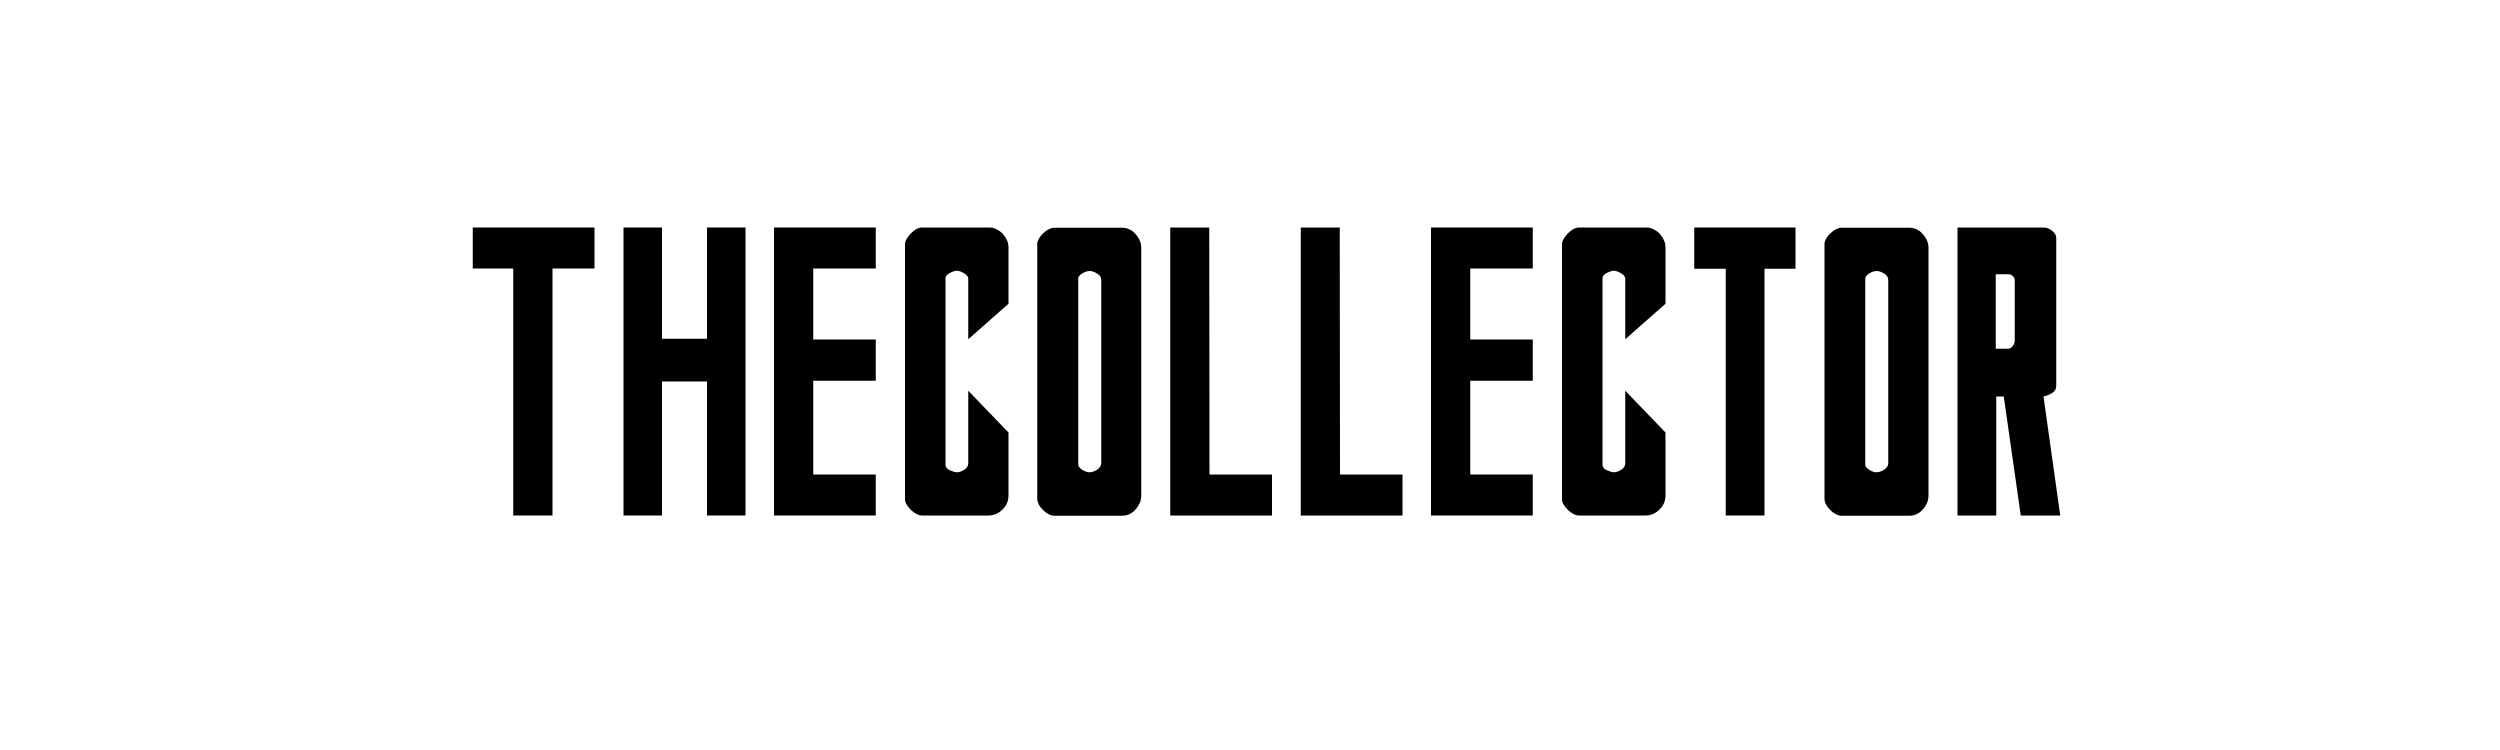 <?xml version="1.0" encoding="utf-8"?>
<!-- Generator: Adobe Illustrator 27.9.0, SVG Export Plug-In . SVG Version: 6.00 Build 0)  -->
<svg version="1.1" id="Layer_1" xmlns="http://www.w3.org/2000/svg" xmlns:xlink="http://www.w3.org/1999/xlink" x="0px" y="0px"
	 viewBox="0 0 1000 300" style="enable-background:new 0 0 1000 300;" xml:space="preserve">
<g>
	<path d="M189.1,107.4V91h48.7v16.4H221v98.8h-15.7v-98.8H189.1z"/>
	<path d="M264.8,91v44.5h18V91h15.4v115.2h-15.4v-53.6h-18v53.6h-15.4V91H264.8z"/>
	<path d="M350.3,91v16.4h-25v28.4h25v16.5h-25v37.5h25v16.4h-40.7V91H350.3z"/>
	<path d="M387.3,135.7v-24.2c0-0.8-0.6-1.6-1.7-2.2c-1.1-0.7-2.1-1-2.8-1c-0.8,0-1.7,0.3-2.9,0.9c-1.2,0.6-1.7,1.3-1.7,2.2v74.4
		c0,1,0.6,1.8,1.7,2.3c1.2,0.5,2.1,0.8,2.9,0.8c0.8,0,1.8-0.3,2.9-1c1.1-0.7,1.6-1.6,1.6-2.6v-29l16.1,16.7v25.2
		c0,2.2-0.8,4-2.4,5.6s-3.5,2.4-5.6,2.4h-26.6c-0.7,0-1.4-0.2-2.2-0.6c-0.8-0.4-1.6-1-2.2-1.6c-0.7-0.7-1.3-1.4-1.7-2.1
		c-0.5-0.8-0.7-1.5-0.7-2.2V97.7c0-0.7,0.2-1.4,0.7-2.2c0.5-0.8,1-1.5,1.7-2.2s1.4-1.2,2.2-1.7c0.8-0.4,1.6-0.6,2.2-0.6h26.9
		c1,0,2,0.2,2.9,0.7c1,0.5,1.8,1.1,2.5,1.8c0.7,0.8,1.2,1.6,1.7,2.6c0.4,1,0.6,1.9,0.6,2.9v22.5L387.3,135.7z"/>
	<path d="M414.9,199.6v-102c0-0.7,0.2-1.4,0.7-2.2c0.5-0.8,1-1.5,1.7-2.1c0.7-0.7,1.4-1.2,2.2-1.6c0.8-0.4,1.6-0.6,2.2-0.6h27.1
		c2.1,0,3.9,0.8,5.4,2.5c1.5,1.7,2.3,3.5,2.3,5.6v99c0,2.1-0.8,3.9-2.3,5.6c-1.5,1.7-3.3,2.5-5.4,2.5h-27.1c-0.7,0-1.4-0.2-2.2-0.6
		c-0.8-0.4-1.6-1-2.2-1.6c-0.7-0.7-1.3-1.4-1.7-2.1C415.2,201,414.9,200.3,414.9,199.6z M431.3,111.4v74.4c0,0.5,0.2,0.9,0.5,1.2
		c0.3,0.3,0.7,0.7,1.2,1c0.5,0.3,1,0.5,1.5,0.7c0.5,0.2,1,0.2,1.4,0.2c0.8,0,1.8-0.3,2.9-1c1.1-0.7,1.7-1.6,1.7-2.6V112
		c0-1.1-0.6-2-1.7-2.6c-1.1-0.7-2.1-1-2.9-1c-0.4,0-0.8,0.1-1.4,0.2c-0.5,0.2-1,0.4-1.5,0.7c-0.5,0.3-0.9,0.6-1.2,1
		C431.5,110.5,431.3,110.9,431.3,111.4z"/>
	<path d="M483.7,91l0.1,98.8h25v16.4h-40.7V91H483.7z"/>
	<path d="M535.9,91l0.1,98.8h25v16.4h-40.7V91H535.9z"/>
	<path d="M613.1,91v16.4h-25v28.4h25v16.5h-25v37.5h25v16.4h-40.7V91H613.1z"/>
	<path d="M650.1,135.7v-24.2c0-0.8-0.6-1.6-1.7-2.2c-1.1-0.7-2.1-1-2.8-1c-0.8,0-1.7,0.3-2.9,0.9c-1.2,0.6-1.7,1.3-1.7,2.2v74.4
		c0,1,0.6,1.8,1.7,2.3c1.2,0.5,2.1,0.8,2.9,0.8c0.8,0,1.8-0.3,2.9-1c1.1-0.7,1.6-1.6,1.6-2.6v-29l16.1,16.7v25.2
		c0,2.2-0.8,4-2.4,5.6c-1.6,1.6-3.5,2.4-5.6,2.4h-26.6c-0.7,0-1.4-0.2-2.2-0.6c-0.8-0.4-1.6-1-2.2-1.6c-0.7-0.7-1.3-1.4-1.7-2.1
		c-0.5-0.8-0.7-1.5-0.7-2.2V97.7c0-0.7,0.2-1.4,0.7-2.2c0.5-0.8,1-1.5,1.7-2.2c0.7-0.7,1.4-1.2,2.2-1.7c0.8-0.4,1.6-0.6,2.2-0.6
		h26.9c1,0,2,0.2,2.9,0.7c1,0.5,1.8,1.1,2.5,1.8c0.7,0.8,1.2,1.6,1.7,2.6c0.4,1,0.6,1.9,0.6,2.9v22.5L650.1,135.7z"/>
	<path d="M677.7,107.5V91h40.5v16.5h-12.4v98.7h-15.5v-98.7H677.7z"/>
	<path d="M729.8,199.6v-102c0-0.7,0.2-1.4,0.7-2.2c0.5-0.8,1-1.5,1.7-2.1c0.7-0.7,1.4-1.2,2.2-1.6c0.8-0.4,1.6-0.6,2.2-0.6h27.1
		c2.1,0,3.9,0.8,5.4,2.5c1.5,1.7,2.3,3.5,2.3,5.6v99c0,2.1-0.8,3.9-2.3,5.6c-1.5,1.7-3.3,2.5-5.4,2.5h-27.1c-0.7,0-1.4-0.2-2.2-0.6
		c-0.8-0.4-1.6-1-2.2-1.6c-0.7-0.7-1.3-1.4-1.7-2.1C730,201,729.8,200.3,729.8,199.6z M746.1,111.4v74.4c0,0.5,0.2,0.9,0.5,1.2
		s0.7,0.7,1.2,1c0.5,0.3,1,0.5,1.5,0.7c0.5,0.2,1,0.2,1.4,0.2c0.8,0,1.8-0.3,2.9-1c1.1-0.7,1.7-1.6,1.7-2.6V112c0-1.1-0.6-2-1.7-2.6
		c-1.1-0.7-2.1-1-2.9-1c-0.4,0-0.8,0.1-1.4,0.2c-0.5,0.2-1,0.4-1.5,0.7c-0.5,0.3-0.9,0.6-1.2,1S746.1,110.9,746.1,111.4z"/>
	<path d="M817.6,91c1,0,2.1,0.4,3.2,1.3c1.2,0.9,1.7,1.9,1.7,2.9v59.1c0,1.3-0.6,2.3-1.8,3c-1.2,0.7-2.3,1.1-3.3,1.3l6.7,47.6h-15.8
		l-6.8-47.6h-3v47.6H783V91H817.6z M798.3,139.5h5c0.7,0,1.3-0.4,1.8-1.1c0.5-0.7,0.8-1.4,0.8-2V112c0-0.5-0.3-1.1-0.8-1.6
		c-0.5-0.5-1.1-0.7-1.6-0.7h-5.2V139.5z"/>
</g>
</svg>
